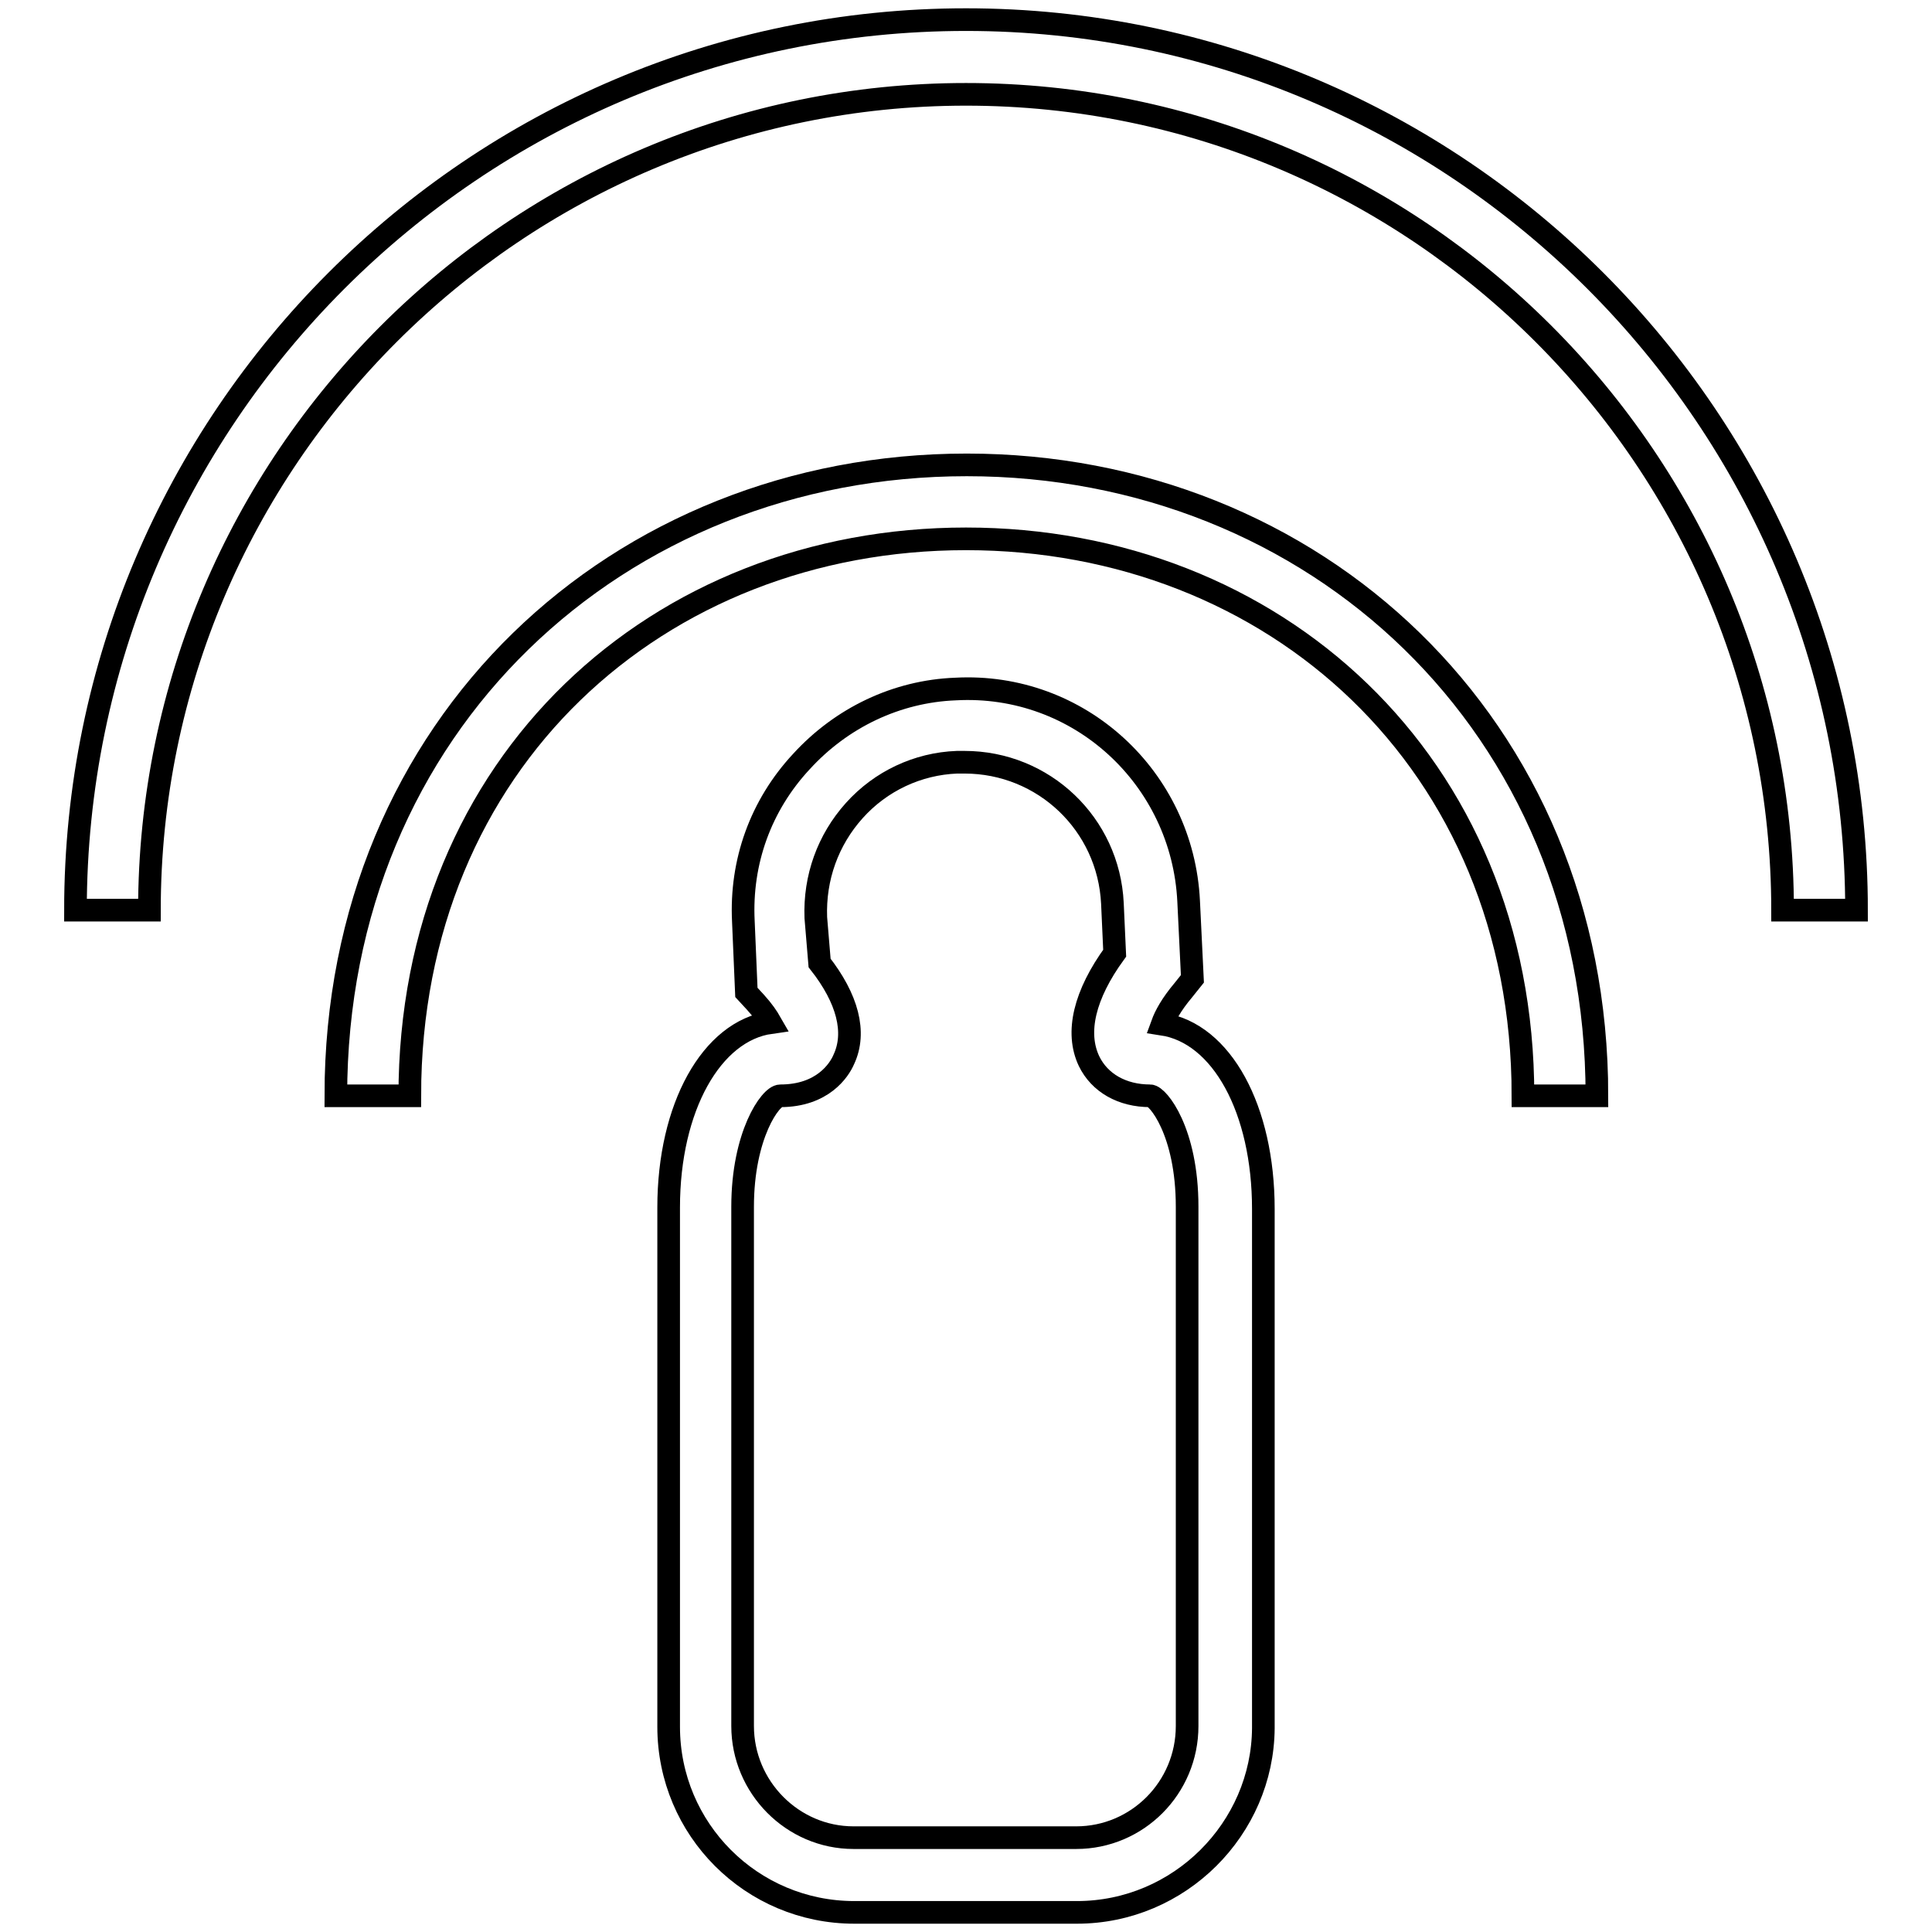 <?xml version="1.0" encoding="utf-8"?>
<!-- Svg Vector Icons : http://www.onlinewebfonts.com/icon -->
<!DOCTYPE svg PUBLIC "-//W3C//DTD SVG 1.1//EN" "http://www.w3.org/Graphics/SVG/1.1/DTD/svg11.dtd">
<svg version="1.1" xmlns="http://www.w3.org/2000/svg" xmlns:xlink="http://www.w3.org/1999/xlink" x="0px" y="0px" viewBox="0 0 256 256" enable-background="new 0 0 256 256" xml:space="preserve">
<g><g><path stroke-width="3" fill-opacity="0" stroke="#000000"  d="M142.7,253.4h-29.5c-13.6,0-24.6-11-24.6-24.6V160c0-13.3,5.7-23.4,13.5-24.5c-0.4-0.7-1-1.6-2-2.7l-1.2-1.3l-0.4-9.4c-0.4-7.9,2.3-15.4,7.7-21.2c5.3-5.8,12.6-9.3,20.4-9.6c16.4-0.9,30.1,11.8,30.9,28.1l0.5,10.3l-1.2,1.5c-1.6,1.9-2.4,3.4-2.8,4.5c7.9,1.2,13.4,11.3,13.4,24.5v68.8C167.3,242.3,156.3,253.4,142.7,253.4z M108.6,127.6c3.7,4.7,4.9,9.2,3.2,12.8c-0.6,1.4-2.8,4.8-8.4,4.8c-1.3,0-5,5.2-5,14.7v68.8c0,8.1,6.6,14.8,14.7,14.8h29.5c8.1,0,14.7-6.6,14.7-14.8v-68.8c0-10-3.9-14.7-4.9-14.7c-3.7,0-6.7-1.7-8.1-4.6c-1.8-3.8-0.6-8.8,3.4-14.3l-0.3-6.6c-0.5-10.5-9.1-18.7-19.6-18.7l-1,0c-5.2,0.2-10.1,2.5-13.6,6.4c-3.5,3.9-5.3,8.9-5.1,14.2L108.6,127.6z"/><path stroke-width="3" fill-opacity="0" stroke="#000000"  d="M246,120.6h-9.8C236.2,61,187.7,12.5,128,12.5C68.4,12.5,19.8,61,19.8,120.6H10c0-65.1,52.9-118,118-118S246,55.6,246,120.6z"/><path stroke-width="3" fill-opacity="0" stroke="#000000"  d="M211.6,145.2h-9.8c0-44.3-33.1-73.8-73.8-73.8c-40.7,0-73.7,29.5-73.7,73.8h-9.8c0-49.2,37.5-83.6,83.6-83.6C174.1,61.6,211.6,96,211.6,145.2z"/></g></g>
</svg>